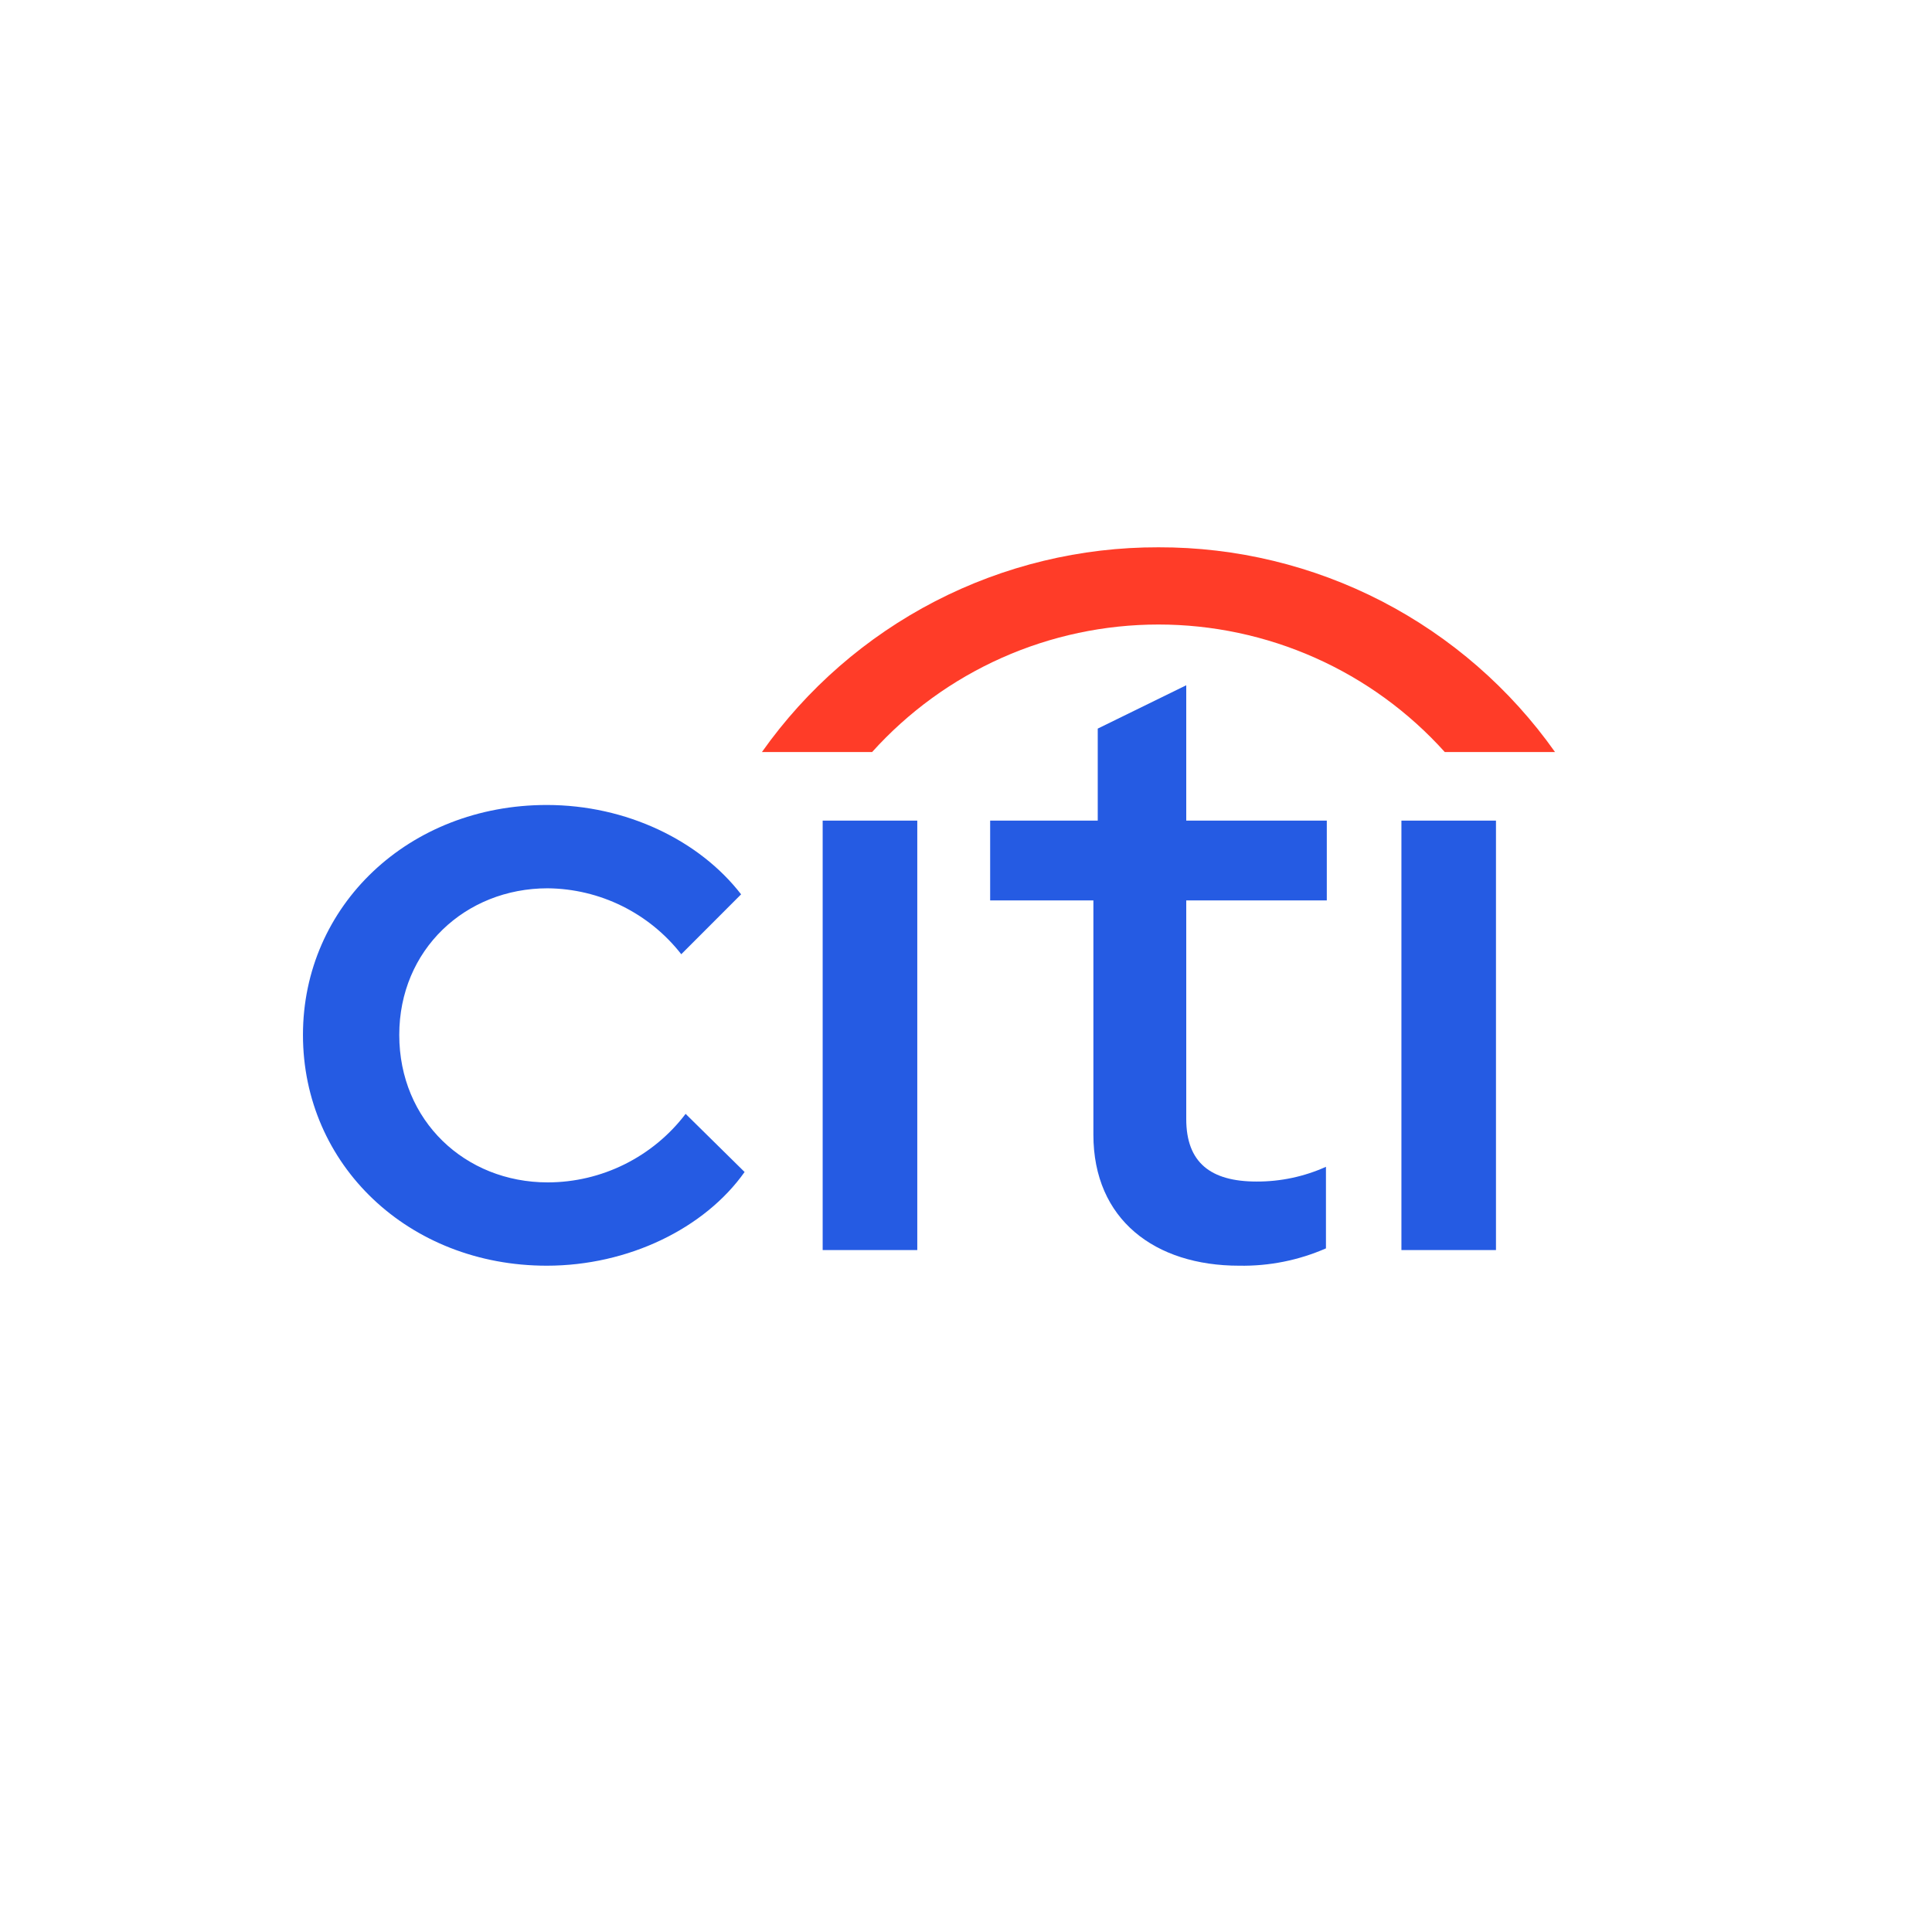 <svg width="32" height="32" viewBox="0 0 32 32" fill="none" xmlns="http://www.w3.org/2000/svg">
<path d="M5.018 17.141C5.018 15 6.771 13.333 9.056 13.333C10.378 13.333 11.586 13.922 12.275 14.813L11.284 15.805C11.021 15.468 10.685 15.195 10.302 15.006C9.919 14.817 9.498 14.717 9.071 14.713C7.705 14.713 6.613 15.733 6.613 17.141C6.613 18.564 7.705 19.584 9.071 19.584C9.513 19.584 9.95 19.481 10.346 19.284C10.742 19.087 11.088 18.802 11.356 18.449L12.333 19.412C11.672 20.346 10.407 20.964 9.056 20.964C6.771 20.964 5.018 19.297 5.018 17.141Z" fill="#255BE3"/>
<path d="M13.626 13.592H15.193V20.705H13.626V13.592Z" fill="#255BE3"/>
<path d="M18.11 18.794V14.914H16.4V13.592H18.182V12.068L19.648 11.35V13.592H21.976V14.914H19.648V18.535C19.648 19.254 20.05 19.57 20.812 19.57C21.208 19.572 21.6 19.489 21.962 19.326V20.677C21.509 20.875 21.019 20.973 20.524 20.964C19.131 20.964 18.11 20.202 18.11 18.794Z" fill="#255BE3"/>
<path d="M23.212 13.592H24.778V20.705H23.212V13.592Z" fill="#255BE3"/>
<path d="M19.188 9.065C20.474 9.062 21.743 9.368 22.886 9.958C24.029 10.549 25.013 11.405 25.756 12.456H23.93C23.332 11.791 22.601 11.26 21.784 10.896C20.967 10.532 20.082 10.344 19.188 10.344C18.294 10.344 17.409 10.532 16.592 10.896C15.775 11.26 15.044 11.791 14.445 12.456H12.62C13.363 11.405 14.347 10.549 15.49 9.958C16.633 9.368 17.901 9.062 19.188 9.065Z" fill="#FF3C28"/>
</svg>
